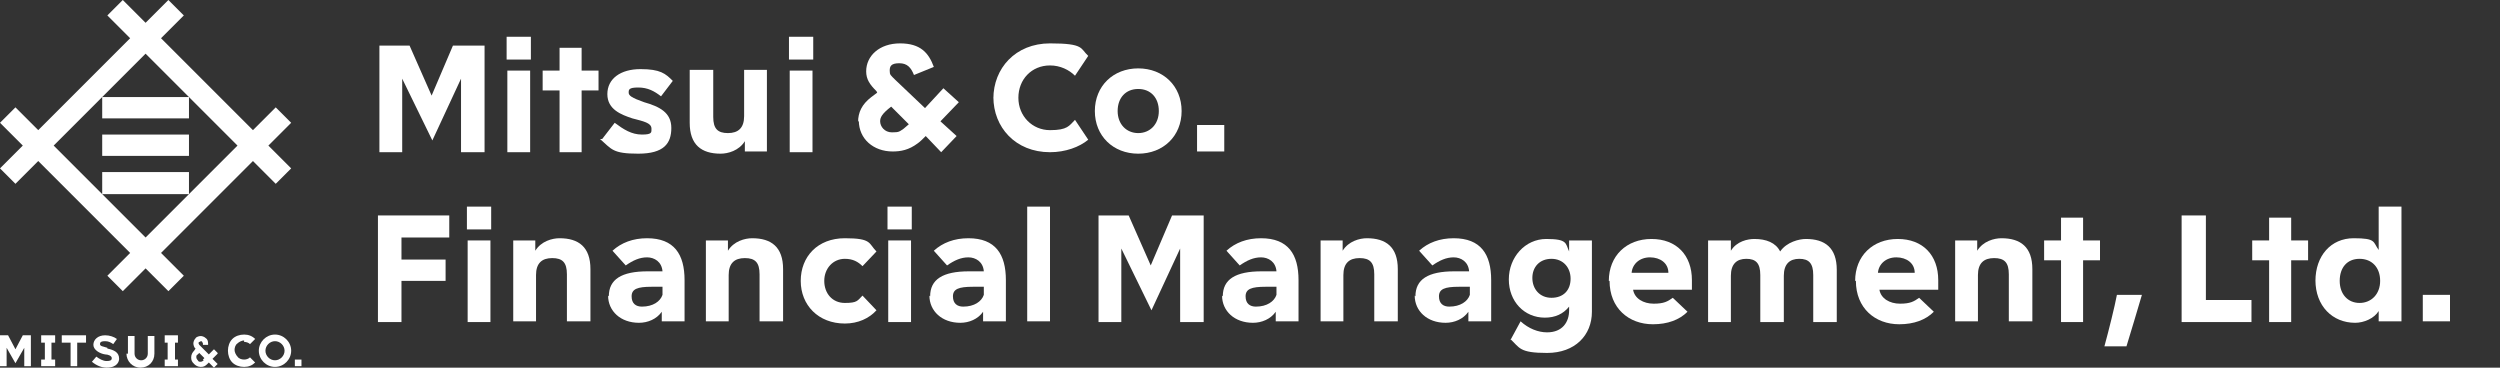 <?xml version="1.0" encoding="UTF-8"?>
<svg id="_レイヤー_1" data-name="レイヤー_1" xmlns="http://www.w3.org/2000/svg" version="1.1" viewBox="0 0 340 50">
  <rect x="0" y="0" width="340" height="50" fill="#333333" stroke="none"/>
  <!-- Generator: Adobe Illustrator 29.0.0, SVG Export Plug-In . SVG Version: 2.1.0 Build 186)  -->
  <defs>
    <style>
      .st0 {
        fill: #FFF;
      }
    </style>
  </defs>
  <g>
    <path class="st0" d="M51.4,6.2h4.3l3,6.8h0l2.9-6.8h4.3v14.5h-3.2v-10h0l-3.9,8.4h0l-4.1-8.4h0v10h-3.1V6.2Z"/>
    <path class="st0" d="M68.9,5h3.3v3.1h-3.3v-3.1ZM69,9.6h3.1v11.1h-3.1v-11.1Z"/>
    <path class="st0" d="M76.1,12.3h-2.3v-2.7h2.3v-3.1h3v3.1h2.3v2.7h-2.3v8.4h-3v-8.4Z"/>
    <path class="st0" d="M81.9,18.9l1.7-2.2c1.2.9,2.3,1.6,3.7,1.6s1.3-.3,1.3-.8c0-.8-1.1-1-2.6-1.4-1.5-.5-3.4-1.2-3.4-3.3s1.8-3.4,4.5-3.4,3.4.6,4.4,1.6l-1.6,2.1c-.9-.7-1.8-1.2-3.1-1.2s-1.3.3-1.3.7.4.7,2.1,1.3c2.1.6,3.7,1.4,3.7,3.5s-1,3.5-4.5,3.5-3.6-.6-5.2-2Z"/>
    <path class="st0" d="M93.8,16.6v-7.1h3.2v6.4c0,1.6.6,2.2,2,2.2s2.2-.7,2.2-2.3v-6.3h3.1v11.1h-3v-1.4h0c-.8,1.3-2.3,1.7-3.3,1.7-2.6,0-4.2-1.2-4.2-4.2Z"/>
    <path class="st0" d="M107.3,5h3.3v3.1h-3.3v-3.1ZM107.4,9.6h3.1v11.1h-3.1v-11.1Z"/>
    <path class="st0" d="M116.7,16.6c0-1.3.5-2.4,1.8-3.4l.8-.6h0s-.1-.2-.1-.2c-.9-.9-1.4-1.6-1.4-2.7,0-2.1,1.8-3.8,4.6-3.8s3.9,1.3,4.6,3.2l-2.7,1.1c-.4-1-.9-1.6-2-1.6s-1.3.4-1.3,1,.1.6.8,1.3l4,3.8,2.5-2.7,2.1,1.9-2.5,2.6,2.2,2-2.1,2.2-2.1-2.2c-.4.4-.8.8-1.1,1-1.2.9-2.3,1.1-3.4,1.1-2.6,0-4.6-1.7-4.6-4.2ZM122.9,17.5c.2-.2.5-.4.7-.6l-2.4-2.4c-1.3,1-1.5,1.5-1.5,2,0,.7.6,1.5,1.6,1.5s1-.1,1.6-.5Z"/>
    <path class="st0" d="M135.1,13.4c0-4.1,3-7.5,7.7-7.5s4.1.7,5.2,1.7l-1.8,2.7c-.8-.8-2-1.4-3.4-1.4-2.5,0-4.3,1.9-4.3,4.4s1.9,4.4,4.3,4.4,2.6-.6,3.4-1.4l1.8,2.7c-1.2,1-3.1,1.7-5.2,1.7-4.7,0-7.7-3.4-7.7-7.5Z"/>
    <path class="st0" d="M148.9,15.1c0-3.4,2.5-5.8,5.9-5.8s5.9,2.4,5.9,5.8-2.5,5.8-5.9,5.8-5.9-2.4-5.9-5.8ZM157.6,15.1c0-1.8-1.1-3-2.8-3s-2.8,1.2-2.8,3,1.2,3,2.8,3,2.8-1.2,2.8-3Z"/>
    <path class="st0" d="M162.8,17h3.7v3.6h-3.7v-3.6Z"/>
    <path class="st0" d="M51.4,29.3h9.7v3h-6.5v3h6v2.9h-6v5.6h-3.2v-14.5Z"/>
    <path class="st0" d="M63.5,28.1h3.3v3.1h-3.3v-3.1ZM63.6,32.7h3.1v11.1h-3.1v-11.1Z"/>
    <path class="st0" d="M69.8,32.7h3v1.4h0c.8-1.3,2.3-1.7,3.3-1.7,2.6,0,4.2,1.2,4.2,4.2v7.1h-3.2v-6.4c0-1.6-.6-2.2-2-2.2s-2.2.7-2.2,2.3v6.3h-3.1v-11.1Z"/>
    <path class="st0" d="M82.8,40.3c0-2.3,1.7-3.4,5.3-3.4h2c-.1-1.3-1.1-1.9-2.1-1.9s-1.9.4-2.9,1.1l-1.8-2c1.2-1.1,2.8-1.7,4.7-1.7,3.7,0,5.1,2.2,5.1,5.7v5.6h-3.1v-1.3h0c-.7,1-1.9,1.5-3.1,1.5-2.5,0-4.2-1.6-4.2-3.7ZM90.1,40v-1h-1.5c-1.9,0-2.7.3-2.7,1.3s.6,1.4,1.4,1.4c1.5,0,2.5-.7,2.8-1.6Z"/>
    <path class="st0" d="M96,32.7h3v1.4h0c.8-1.3,2.3-1.7,3.3-1.7,2.6,0,4.2,1.2,4.2,4.2v7.1h-3.2v-6.4c0-1.6-.6-2.2-2-2.2s-2.2.7-2.2,2.3v6.3h-3.1v-11.1Z"/>
    <path class="st0" d="M108.9,38.2c0-3.3,2.3-5.8,6-5.8s3.2.7,4.3,1.8l-1.9,2c-.6-.6-1.3-1-2.4-1-1.6,0-2.8,1.3-2.8,3s1.1,3,2.8,3,1.7-.3,2.4-1l1.9,2c-1,1.1-2.5,1.8-4.3,1.8-3.6,0-6-2.5-6-5.8Z"/>
    <path class="st0" d="M120.7,28.1h3.3v3.1h-3.3v-3.1ZM120.8,32.7h3.1v11.1h-3.1v-11.1Z"/>
    <path class="st0" d="M126.5,40.3c0-2.3,1.7-3.4,5.3-3.4h2c-.1-1.3-1.1-1.9-2.1-1.9s-1.9.4-2.9,1.1l-1.8-2c1.2-1.1,2.8-1.7,4.7-1.7,3.7,0,5.1,2.2,5.1,5.7v5.6h-3.1v-1.3h0c-.7,1-1.9,1.5-3.1,1.5-2.5,0-4.2-1.6-4.2-3.7ZM133.8,40v-1h-1.5c-1.9,0-2.7.3-2.7,1.3s.6,1.4,1.4,1.4c1.5,0,2.5-.7,2.8-1.6Z"/>
    <path class="st0" d="M139.7,28.1h3.1v15.6h-3.1v-15.6Z"/>
    <path class="st0" d="M149.2,29.3h4.3l3,6.8h0l2.9-6.8h4.3v14.5h-3.2v-10h0l-3.9,8.4h0l-4.1-8.4h0v10h-3.1v-14.5Z"/>
    <path class="st0" d="M166.3,40.3c0-2.3,1.7-3.4,5.3-3.4h2c-.1-1.3-1.1-1.9-2.1-1.9s-1.9.4-2.9,1.1l-1.8-2c1.2-1.1,2.8-1.7,4.7-1.7,3.7,0,5.1,2.2,5.1,5.7v5.6h-3.1v-1.3h0c-.7,1-1.9,1.5-3.1,1.5-2.5,0-4.2-1.6-4.2-3.7ZM173.6,40v-1h-1.5c-1.9,0-2.7.3-2.7,1.3s.6,1.4,1.4,1.4c1.5,0,2.5-.7,2.8-1.6Z"/>
    <path class="st0" d="M179.6,32.7h3v1.4h0c.8-1.3,2.3-1.7,3.3-1.7,2.6,0,4.2,1.2,4.2,4.2v7.1h-3.2v-6.4c0-1.6-.6-2.2-2-2.2s-2.2.7-2.2,2.3v6.3h-3.1v-11.1Z"/>
    <path class="st0" d="M192.5,40.3c0-2.3,1.7-3.4,5.3-3.4h2c-.1-1.3-1.1-1.9-2.1-1.9s-1.9.4-2.9,1.1l-1.8-2c1.2-1.1,2.8-1.7,4.7-1.7,3.7,0,5.1,2.2,5.1,5.7v5.6h-3.1v-1.3h0c-.7,1-1.9,1.5-3.1,1.5-2.5,0-4.2-1.6-4.2-3.7ZM199.9,40v-1h-1.5c-1.9,0-2.7.3-2.7,1.3s.6,1.4,1.4,1.4c1.5,0,2.5-.7,2.8-1.6Z"/>
    <path class="st0" d="M205.5,46.1l1.3-2.4c1.1,1,2.4,1.5,3.6,1.5,2.1,0,3-1.4,3-3v-.5h0c-.8,1-1.9,1.5-3.3,1.5-2.8,0-4.9-2.2-4.9-5.2s2.2-5.5,5.1-5.5,2.6.6,3.1,1.7h0v-1.5h3.1v9.7c0,3.2-2.3,5.6-6.1,5.6s-3.7-.7-5-1.9ZM213.6,37.9c0-1.5-1-2.7-2.6-2.7s-2.6,1.1-2.6,2.6,1,2.7,2.6,2.7,2.6-1,2.6-2.6Z"/>
    <path class="st0" d="M218.8,38.2c0-3.4,2.4-5.7,5.8-5.7s5.5,2.2,5.5,5.6,0,.8,0,1.3h-8c.2,1.2,1.4,1.9,2.8,1.9s1.9-.3,2.6-.8l2,1.9c-1.1,1.1-2.7,1.7-4.7,1.7-3.3,0-5.9-2.2-5.9-5.9ZM224.4,35c-1.4,0-2.4.9-2.5,2.1h5c0-1.3-1.1-2.1-2.5-2.1Z"/>
    <path class="st0" d="M232.4,32.7h3v1.4h0c.8-1.3,2.3-1.6,3.2-1.6,1.6,0,2.9.5,3.5,1.7h0c.9-1.3,2.6-1.7,3.5-1.7,2.6,0,4.2,1.2,4.2,4.2v7.1h-3.2v-6.4c0-1.6-.6-2.2-1.9-2.2s-2.1.7-2.1,2.3v6.3h-3.2v-6.4c0-1.6-.6-2.2-1.9-2.2s-2.1.7-2.1,2.3v6.3h-3.1v-11.1Z"/>
    <path class="st0" d="M252.3,38.2c0-3.4,2.4-5.7,5.8-5.7s5.5,2.2,5.5,5.6,0,.8,0,1.3h-8c.2,1.2,1.4,1.9,2.8,1.9s1.9-.3,2.6-.8l2,1.9c-1.1,1.1-2.7,1.7-4.7,1.7-3.3,0-5.9-2.2-5.9-5.9ZM257.9,35c-1.4,0-2.4.9-2.5,2.1h5c0-1.3-1.1-2.1-2.5-2.1Z"/>
    <path class="st0" d="M265.9,32.7h3v1.4h0c.8-1.3,2.3-1.7,3.3-1.7,2.6,0,4.2,1.2,4.2,4.2v7.1h-3.2v-6.4c0-1.6-.6-2.2-2-2.2s-2.2.7-2.2,2.3v6.3h-3.1v-11.1Z"/>
    <path class="st0" d="M280.3,35.4h-2.3v-2.7h2.3v-3.1h3v3.1h2.3v2.7h-2.3v8.4h-3v-8.4Z"/>
    <path class="st0" d="M287.8,40.1h3.5c-.5,1.7-1.6,5.4-2.1,7h-3c.6-2.2,1.4-5.4,1.7-7Z"/>
    <path class="st0" d="M296.8,29.3h3.2v11.5h6.2v3h-9.5v-14.5Z"/>
    <path class="st0" d="M308.6,35.4h-2.3v-2.7h2.3v-3.1h3v3.1h2.3v2.7h-2.3v8.4h-3v-8.4Z"/>
    <path class="st0" d="M314.9,38.2c0-3.4,2.1-5.8,5.2-5.8s2.6.5,3.4,1.6h0v-5.9h3.1v15.6h-3.1v-1.4h0c-.6,1-2,1.6-3.2,1.6-3.1,0-5.4-2.3-5.4-5.8ZM323.7,38.2c0-1.8-1.1-3-2.8-3s-2.7,1.2-2.7,3,1.1,3,2.7,3,2.8-1.2,2.8-3Z"/>
    <path class="st0" d="M329.5,40.1h3.7v3.6h-3.7v-3.6Z"/>
  </g>
  <g>
    <path class="st0" d="M17.2,48.1h0c0,1,.8,1.9,1.9,1.9s1.9-.8,1.9-1.9v-2.4h-.9v2.4c0,.5-.4.9-.9.9s-.9-.4-.9-.9v-2.4h-.9v2.4Z"/>
    <polygon class="st0" points="3.1 45.6 2.1 47.5 1.1 45.6 0 45.6 0 49.8 .9 49.8 .9 47.3 2.1 49.4 3.3 47.3 3.3 49.8 4.2 49.8 4.2 45.6 3.1 45.6"/>
    <path class="st0" d="M33.2,46.5c.3,0,.6.1.8.3l.7-.7c-.4-.4-.9-.6-1.5-.6s-1.2.2-1.6.6-.6,1-.6,1.6.2,1.2.6,1.6,1,.6,1.6.6,1.1-.2,1.5-.6l-.7-.7c-.2.2-.5.3-.8.3s-.7-.1-.9-.4c-.2-.2-.4-.6-.4-.9s.1-.7.4-.9c.2-.2.6-.4.9-.4"/>
    <path class="st0" d="M37.4,45.5c-1.2,0-2.2,1-2.2,2.2s1,2.2,2.2,2.2,2.2-1,2.2-2.2-1-2.2-2.2-2.2M37.4,49c-.7,0-1.3-.6-1.3-1.3s.6-1.3,1.3-1.3,1.3.6,1.3,1.3-.6,1.3-1.3,1.3"/>
    <path class="st0" d="M29.6,48l-.5-.5-.7.7-1.3-1.3h0c0,0-.1-.2-.1-.2s0-.2.1-.2.2-.1.2-.1.2,0,.2.1c0,0,.1.2.1.2v.2h.7v-.2c0-.3-.1-.6-.3-.7-.2-.2-.5-.3-.7-.3s-.6.1-.7.3c-.2.2-.3.5-.3.7s.1.6.3.7h0c0,0-.2.3-.2.3-.2.2-.4.5-.4.9s.1.6.4.9c.2.2.5.4.9.4s.6-.1.9-.4l.2-.2.7.7.5-.5-.7-.7.7-.7ZM27.7,49c0,0-.2.2-.4.2s-.3,0-.4-.2c0,0-.2-.2-.2-.4s0-.3.2-.4l.2-.2.7.7-.2.2Z"/>
    <path class="st0" d="M14.6,47.3c-.6-.2-1-.2-1-.5s.2-.4.7-.4.8.2,1.1.4l.5-.7c-.4-.3-1-.5-1.6-.5-1,0-1.6.6-1.6,1.3s.9,1.2,1.6,1.3c.4,0,.9.2.9.5s-.2.4-.7.4-1-.3-1.4-.6l-.6.7c.6.5,1.3.8,2,.8,1.5,0,1.7-.9,1.7-1.2,0-.9-.7-1.2-1.6-1.4"/>
    <rect class="st0" x="40.1" y="48.9" width=".9" height=".9"/>
    <polygon class="st0" points="7.5 46.6 7.5 45.6 5.6 45.6 5.6 46.6 6.1 46.6 6.1 48.9 5.6 48.9 5.6 49.8 7.5 49.8 7.5 48.9 7 48.9 7 46.6 7.5 46.6"/>
    <polygon class="st0" points="24.2 46.6 24.2 45.6 22.4 45.6 22.4 46.6 22.8 46.6 22.8 48.9 22.4 48.9 22.4 49.8 24.2 49.8 24.2 48.9 23.8 48.9 23.8 46.6 24.2 46.6"/>
    <polygon class="st0" points="11.7 45.6 8.4 45.6 8.4 46.6 9.6 46.6 9.6 49.8 10.5 49.8 10.5 46.6 11.7 46.6 11.7 45.6"/>
    <path class="st0" d="M39.6,16.7l-2.1-2.1-3.1,3.1-12.5-12.5,3.1-3.1-2.1-2.1-3.1,3.1-3.1-3.1-2.1,2.1,3.1,3.1-12.5,12.5-3.1-3.1-2.1,2.1,3.1,3.1-3.1,3.1,2.1,2.1,3.1-3.1,12.5,12.5-3.1,3.1,2.1,2.1,3.1-3.1,3.1,3.1,2.1-2.1-3.1-3.1,12.5-12.5,3.1,3.1,2.1-2.1-3.1-3.1,3.1-3.1ZM13.9,26.4h11.8l-5.9,5.9-5.9-5.9ZM25.7,26.4v-3h-11.8v3l-6.6-6.6,12.5-12.5,12.5,12.5-6.6,6.6Z"/>
    <rect class="st0" x="13.9" y="13.2" width="11.8" height="2.9"/>
    <rect class="st0" x="13.9" y="18.3" width="11.8" height="2.9"/>
  </g>
</svg>